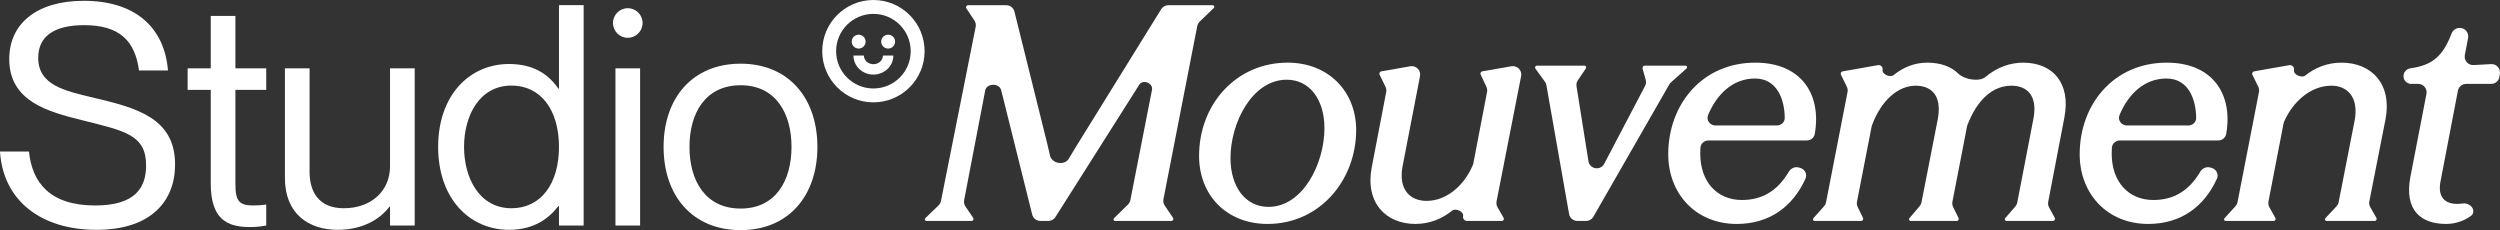 <?xml version="1.0" encoding="utf-8"?>
<svg xmlns="http://www.w3.org/2000/svg" fill="none" height="100%" overflow="visible" preserveAspectRatio="none" style="display: block;" viewBox="0 0 1356 125" width="100%">
<rect x="0" y="0" width="1356" height="125" fill="#333333" stroke="none"/>
<g id="LOGO">
<path d="M401.728 124.823C375.647 124.823 359.931 106.265 359.931 79.682C359.931 53.099 375.647 34.541 401.728 34.541C427.643 34.541 443.358 53.099 443.358 79.682C443.358 106.265 427.643 124.823 401.728 124.823ZM401.728 113.12C420.788 113.12 429.315 97.906 429.315 79.682C429.315 61.458 420.788 46.244 401.728 46.244C382.502 46.244 373.975 61.458 373.975 79.682C373.975 97.906 382.502 113.12 401.728 113.12Z" fill="white"/>
<path d="M332.484 12.472C332.484 8.04 336.077 4.447 340.509 4.447C344.941 4.447 348.534 8.04 348.534 12.472C348.534 16.904 344.941 20.497 340.509 20.497C336.077 20.497 332.484 16.904 332.484 12.472ZM333.821 37.049H347.196V122.315H333.821V37.049Z" fill="white"/>
<path d="M302.856 48.083H303.19V2.775H316.565V122.315H303.19V111.782H302.856C297.84 118.303 289.815 124.656 276.106 124.656C254.705 124.656 237.652 107.77 237.652 79.682C237.652 51.594 254.705 34.708 276.106 34.708C289.815 34.708 297.84 40.727 302.856 48.083ZM277.443 112.952C293.326 112.952 303.19 99.745 303.19 79.682C303.19 59.619 293.326 46.411 277.443 46.411C259.888 46.411 251.696 62.963 251.696 79.682C251.696 96.401 259.888 112.952 277.443 112.952Z" fill="white"/>
<path d="M167.916 93.225C167.916 104.259 173.099 112.953 186.474 112.953C201.521 112.953 211.553 103.423 211.553 90.216V37.049H224.928V122.316H211.553V112.117H211.218C206.704 118.136 197.676 124.656 183.131 124.656C167.582 124.656 154.541 116.13 154.541 96.569V37.049H167.916V93.225Z" fill="white"/>
<path d="M101.771 37.049H114.31V8.627H127.685V37.049H144.404V48.752H127.685V100.079C127.685 109.108 129.858 111.448 137.382 111.448C140.224 111.448 141.562 111.281 144.404 110.947V122.316C140.558 122.984 138.552 123.151 135.543 123.151C123.004 123.151 114.31 118.805 114.31 99.411V48.752H101.771V37.049Z" fill="white"/>
<path d="M50.491 52.932C73.73 58.449 94.963 63.799 94.963 89.212C94.963 108.94 82.09 124.656 52.33 124.656C22.403 124.656 1.672 108.94 0 82.19H15.716C17.388 98.742 26.75 111.448 51.661 111.448C73.229 111.448 79.248 101.918 79.248 89.714C79.248 72.995 67.544 70.988 44.305 65.137C26.249 60.623 5.016 55.105 5.016 32.033C5.016 12.974 19.728 0.435 45.475 0.435C72.56 0.435 89.112 14.144 91.118 38.219H75.402C73.229 22.169 64.869 13.643 45.643 13.643C28.924 13.643 20.731 19.996 20.731 31.365C20.731 46.244 35.11 49.254 50.491 52.932Z" fill="white"/>
<path d="M1326.74 121.461C1313.43 121.461 1303.85 114.32 1307.42 95.819L1316.11 50.941C1316.66 48.123 1314.5 45.507 1311.63 45.507H1307.85C1305.2 45.507 1303.2 43.076 1303.73 40.471C1304.09 38.644 1305.62 37.293 1307.47 37.034C1318.64 35.469 1324.79 31.122 1329.69 18.261C1330.39 16.424 1332.12 15.157 1334.09 15.157H1334.2C1337.07 15.157 1339.23 17.764 1338.69 20.578L1336.92 29.876C1336.36 32.79 1338.69 35.451 1341.65 35.29L1351.18 34.773C1354.07 34.617 1356.37 37.141 1355.95 39.998L1355.71 41.604C1355.38 43.846 1353.46 45.507 1351.2 45.507H1337.65C1335.46 45.507 1333.58 47.062 1333.17 49.212L1323.82 97.928C1321.87 107.179 1326.41 110.588 1332.74 110.588C1333.76 110.588 1334.83 110.517 1335.91 110.358C1338.65 109.957 1341.84 112.182 1341.51 114.925C1341.4 115.786 1340.97 116.579 1340.27 117.084C1337.06 119.382 1332.55 121.461 1326.74 121.461Z" fill="white"/>
<path d="M1207.2 119.838C1206.63 119.838 1206.22 119.305 1206.35 118.754C1206.39 118.613 1206.46 118.484 1206.56 118.377L1212.52 111.86C1213.09 111.24 1213.47 110.475 1213.63 109.651L1225.26 49.933C1225.45 48.956 1225.32 47.944 1224.88 47.05L1221.71 40.583C1221.58 40.304 1221.54 39.985 1221.62 39.683C1221.74 39.178 1222.16 38.794 1222.67 38.704L1241.71 35.352C1243.23 35.084 1244.55 36.429 1244.25 37.949C1243.77 40.406 1248.42 42.539 1250.37 40.971C1255.76 36.646 1262.48 33.983 1270.03 33.983C1286.26 33.983 1297.62 45.506 1293.88 64.82L1285.13 109.235C1284.91 110.316 1285.1 111.438 1285.65 112.394L1288.95 118.145C1289.1 118.398 1289.14 118.698 1289.07 118.982C1288.94 119.485 1288.49 119.838 1287.97 119.838H1261.96C1261.42 119.838 1261 119.365 1261.06 118.829C1261.09 118.641 1261.17 118.465 1261.3 118.327L1267.35 111.869C1267.93 111.244 1268.33 110.466 1268.49 109.625L1277.17 65.306C1279.44 53.134 1273.6 46.48 1264.51 46.48C1253.46 46.48 1243.67 55.017 1238.89 66.007C1238.76 66.296 1238.67 66.599 1238.61 66.908L1230.42 109.284C1230.21 110.336 1230.39 111.425 1230.9 112.362L1234.15 118.231C1234.26 118.432 1234.31 118.662 1234.28 118.89C1234.21 119.432 1233.75 119.838 1233.2 119.838H1207.2Z" fill="white"/>
<path d="M1145.38 83.321C1145.38 98.577 1154.47 108.477 1167.94 108.477C1178.58 108.477 1187.07 103.904 1193.4 93.167C1194.52 91.267 1196.75 90.254 1198.87 90.86L1199.6 91.068C1202.14 91.794 1203.55 94.532 1202.46 96.937C1195.45 112.256 1182.82 121.461 1165.18 121.461C1142.79 121.461 1128.02 104.907 1128.02 83.646C1128.02 56.705 1146.36 33.983 1175.25 33.983C1200.34 33.983 1211.27 51.363 1207.48 72.683C1207.11 74.749 1205.26 76.18 1203.16 76.18H1149.87C1147.58 76.18 1145.62 77.874 1145.48 80.159C1145.42 81.2 1145.38 82.245 1145.38 83.321ZM1149.64 62.368C1148.47 65.162 1150.66 68.066 1153.69 68.066H1186.91C1189.23 68.066 1191.21 66.318 1191.2 63.994C1191.16 54.318 1187.26 42.585 1175.08 42.585C1162.96 42.585 1154.31 51.2 1149.64 62.368Z" fill="white"/>
<path d="M984.202 119.838C983.632 119.838 983.214 119.303 983.352 118.75C983.387 118.612 983.454 118.484 983.549 118.378L989.384 111.849C989.932 111.235 990.304 110.486 990.461 109.679L1002.1 49.933C1002.29 48.956 1002.16 47.944 1001.72 47.05L998.548 40.583C998.411 40.304 998.377 39.985 998.453 39.683C998.579 39.178 998.991 38.794 999.504 38.704L1018.65 35.333C1020.12 35.073 1021.4 36.372 1021.11 37.839C1020.64 40.227 1025.22 42.283 1027.1 40.733C1032.23 36.489 1038.5 33.983 1045.4 33.983C1052.34 33.983 1058.2 35.985 1062.23 39.961C1065.4 43.088 1073.56 44.595 1076.96 41.714C1083.17 36.442 1090.39 33.983 1097.34 33.983C1113.4 33.983 1123.3 45.019 1119.73 63.684L1110.95 109.469C1110.75 110.507 1110.92 111.582 1111.43 112.51L1114.49 118.148C1114.63 118.4 1114.66 118.694 1114.59 118.972C1114.47 119.481 1114.01 119.838 1113.49 119.838H1088.31C1087.76 119.838 1087.33 119.358 1087.4 118.815C1087.42 118.636 1087.5 118.467 1087.62 118.331L1093.12 112C1093.65 111.394 1094.01 110.658 1094.16 109.869L1102.85 64.82C1105.61 51.187 1098.8 46.48 1091.01 46.48C1081.03 46.48 1072.49 53.82 1067.12 67.867C1067.03 68.105 1066.96 68.353 1066.91 68.604L1059 109.41C1058.81 110.384 1058.95 111.394 1059.38 112.286L1062.3 118.243C1062.39 118.437 1062.43 118.654 1062.4 118.868C1062.33 119.422 1061.86 119.838 1061.3 119.838H1036.37C1035.83 119.838 1035.4 119.356 1035.47 118.811C1035.49 118.634 1035.56 118.467 1035.68 118.332L1041.22 111.822C1041.73 111.225 1042.07 110.508 1042.22 109.739L1051.08 64.495C1053.52 51.024 1046.86 46.48 1039.07 46.48C1029.41 46.48 1020.23 54.625 1015.33 68.064C1015.25 68.279 1015.19 68.503 1015.15 68.729L1007.23 109.408C1007.04 110.384 1007.17 111.395 1007.61 112.288L1010.48 118.157C1010.6 118.404 1010.63 118.686 1010.57 118.953C1010.44 119.473 1009.97 119.838 1009.43 119.838H984.202Z" fill="white"/>
<path d="M922.22 83.321C922.22 98.577 931.308 108.477 944.779 108.477C955.417 108.477 963.902 103.904 970.236 93.167C971.357 91.267 973.586 90.254 975.707 90.86L976.435 91.068C978.977 91.794 980.39 94.532 979.291 96.937C972.288 112.256 959.658 121.461 942.02 121.461C919.623 121.461 904.854 104.907 904.854 83.646C904.854 56.705 923.193 33.983 952.082 33.983C977.177 33.983 988.106 51.363 984.314 72.683C983.946 74.749 982.094 76.18 979.996 76.18H926.705C924.416 76.18 922.454 77.874 922.315 80.159C922.251 81.2 922.22 82.245 922.22 83.321ZM926.472 62.368C925.304 65.162 927.498 68.066 930.527 68.066H963.745C966.069 68.066 968.05 66.318 968.04 63.994C967.997 54.318 964.096 42.585 951.92 42.585C939.796 42.585 931.143 51.2 926.472 62.368Z" fill="white"/>
<path d="M855.566 119.839C853.349 119.839 851.452 118.247 851.068 116.064L838.769 46.22C838.649 45.537 838.375 44.891 837.968 44.33L832.819 37.233C832.667 37.022 832.6 36.762 832.632 36.504C832.696 35.992 833.132 35.607 833.648 35.607H859.418C859.991 35.607 860.434 36.109 860.363 36.678C860.344 36.827 860.29 36.97 860.205 37.095L855.835 43.522C855.181 44.484 854.918 45.66 855.102 46.809L861.578 87.432C862.269 91.771 868.09 92.726 870.131 88.835L892.276 46.626C892.817 45.595 892.943 44.395 892.629 43.273L890.938 37.232C890.878 37.018 890.875 36.792 890.928 36.576C891.071 36.007 891.583 35.607 892.17 35.607H914.207C914.729 35.607 915.133 36.065 915.069 36.583C915.043 36.791 914.942 36.982 914.786 37.122L906.326 44.691C905.963 45.017 905.654 45.398 905.411 45.821L864.247 117.545C863.433 118.964 861.922 119.839 860.287 119.839H855.566Z" fill="white"/>
<path d="M767.745 121.461C751.678 121.461 740.317 109.938 744.05 90.625L751.876 49.928C752.064 48.954 751.929 47.946 751.492 47.056L748.32 40.583C748.183 40.304 748.149 39.985 748.224 39.683C748.351 39.178 748.763 38.794 749.275 38.703L764.942 35.945C768.095 35.39 770.825 38.168 770.217 41.311L760.767 90.138C758.332 102.959 764.986 108.964 773.75 108.964C784.655 108.964 794.292 100.566 798.904 89.407C799.015 89.138 799.096 88.858 799.151 88.573L806.579 49.888C806.761 48.939 806.637 47.956 806.226 47.082L803.121 40.484C803.018 40.266 802.98 40.024 803.01 39.785C803.079 39.23 803.502 38.786 804.052 38.69L819.787 35.939C822.943 35.387 825.672 38.173 825.055 41.317L811.732 109.237C811.52 110.317 811.705 111.437 812.253 112.391L815.558 118.144C815.704 118.398 815.746 118.698 815.675 118.982C815.549 119.485 815.097 119.838 814.578 119.838H795.745C794.357 119.838 793.315 118.569 793.584 117.208C794.067 114.767 789.571 112.69 787.639 114.257C782.127 118.726 775.278 121.461 767.745 121.461Z" fill="white"/>
<path d="M687.546 121.461C665.149 121.461 650.38 105.718 650.38 84.62C650.38 56.542 670.504 33.983 698.42 33.983C720.654 33.983 735.585 49.726 735.585 70.5C735.585 97.766 715.785 121.461 687.546 121.461ZM688.032 112.21C706.697 112.21 718.382 88.677 718.382 69.526C718.382 54.108 710.429 43.234 697.933 43.234C679.269 43.234 667.421 66.443 667.421 85.756C667.421 101.174 675.373 112.21 688.032 112.21Z" fill="white"/>
<path d="M502.492 119.839C501.962 119.839 501.553 119.375 501.618 118.849C501.643 118.649 501.736 118.464 501.882 118.324L509.063 111.419C509.736 110.772 510.194 109.935 510.377 109.02L529.205 14.565C529.44 13.385 529.2 12.159 528.537 11.155L524.157 4.523C523.988 4.267 523.934 3.951 524.009 3.653C524.131 3.165 524.569 2.823 525.072 2.823H545.801C547.899 2.823 549.727 4.252 550.233 6.289L567.874 77.317C568.492 79.788 569.033 82.142 569.505 84.334C570.471 88.821 577.482 89.955 579.784 85.984C580.944 83.982 582.225 81.835 583.617 79.589L629.831 4.985C630.663 3.64 632.132 2.823 633.713 2.823H657.763C658.292 2.823 658.702 3.287 658.636 3.812C658.612 4.012 658.519 4.197 658.374 4.337L650.709 11.723C650.034 12.374 649.575 13.216 649.395 14.136L631.048 108.071C630.814 109.266 631.068 110.505 631.752 111.512L636.252 118.137C636.426 118.393 636.483 118.712 636.407 119.013C636.286 119.498 635.85 119.839 635.35 119.839H604.838C604.281 119.839 603.873 119.315 604.008 118.774C604.046 118.621 604.126 118.482 604.239 118.371L611.82 110.93C612.478 110.284 612.925 109.454 613.103 108.55L624.84 48.753C625.563 45.094 619.876 42.802 617.913 45.973C617.842 46.087 617.771 46.203 617.699 46.318L572.465 117.716C571.628 119.037 570.172 119.839 568.607 119.839H564.301C562.204 119.839 560.377 118.411 559.87 116.377L543.043 48.915C542.028 44.907 535.102 45.051 534.36 49.119C534.333 49.267 534.306 49.415 534.279 49.564L522.951 108.564C522.722 109.756 522.977 110.989 523.659 111.993L527.837 118.137C528.012 118.393 528.068 118.712 527.993 119.013C527.872 119.498 527.436 119.839 526.936 119.839H502.492Z" fill="white"/>
<path d="M493.968 27.756C493.968 16.584 484.911 7.527 473.738 7.527C462.566 7.527 453.509 16.584 453.509 27.756C453.509 38.928 462.566 47.985 473.738 47.985V55.513C458.409 55.513 445.982 43.086 445.982 27.756C445.982 12.427 458.409 0 473.738 0C489.068 0 501.495 12.427 501.495 27.756C501.495 43.086 489.068 55.513 473.738 55.513V47.985C484.911 47.985 493.968 38.928 493.968 27.756Z" fill="white"/>
<path d="M468.564 30.108C468.564 32.548 470.717 34.813 473.738 34.813C476.76 34.813 478.913 32.548 478.913 30.108H484.559C484.559 35.983 479.551 40.458 473.738 40.458C467.926 40.458 462.918 35.983 462.918 30.108H468.564Z" fill="white"/>
<path d="M469.504 22.581C469.504 24.66 467.819 26.345 465.741 26.345C463.662 26.345 461.977 24.66 461.977 22.581C461.977 20.503 463.662 18.818 465.741 18.818C467.819 18.818 469.504 20.503 469.504 22.581Z" fill="white"/>
<path d="M485.5 22.581C485.5 24.66 483.815 26.345 481.736 26.345C479.657 26.345 477.972 24.66 477.972 22.581C477.972 20.503 479.657 18.818 481.736 18.818C483.815 18.818 485.5 20.503 485.5 22.581Z" fill="white"/>
</g>
</svg>